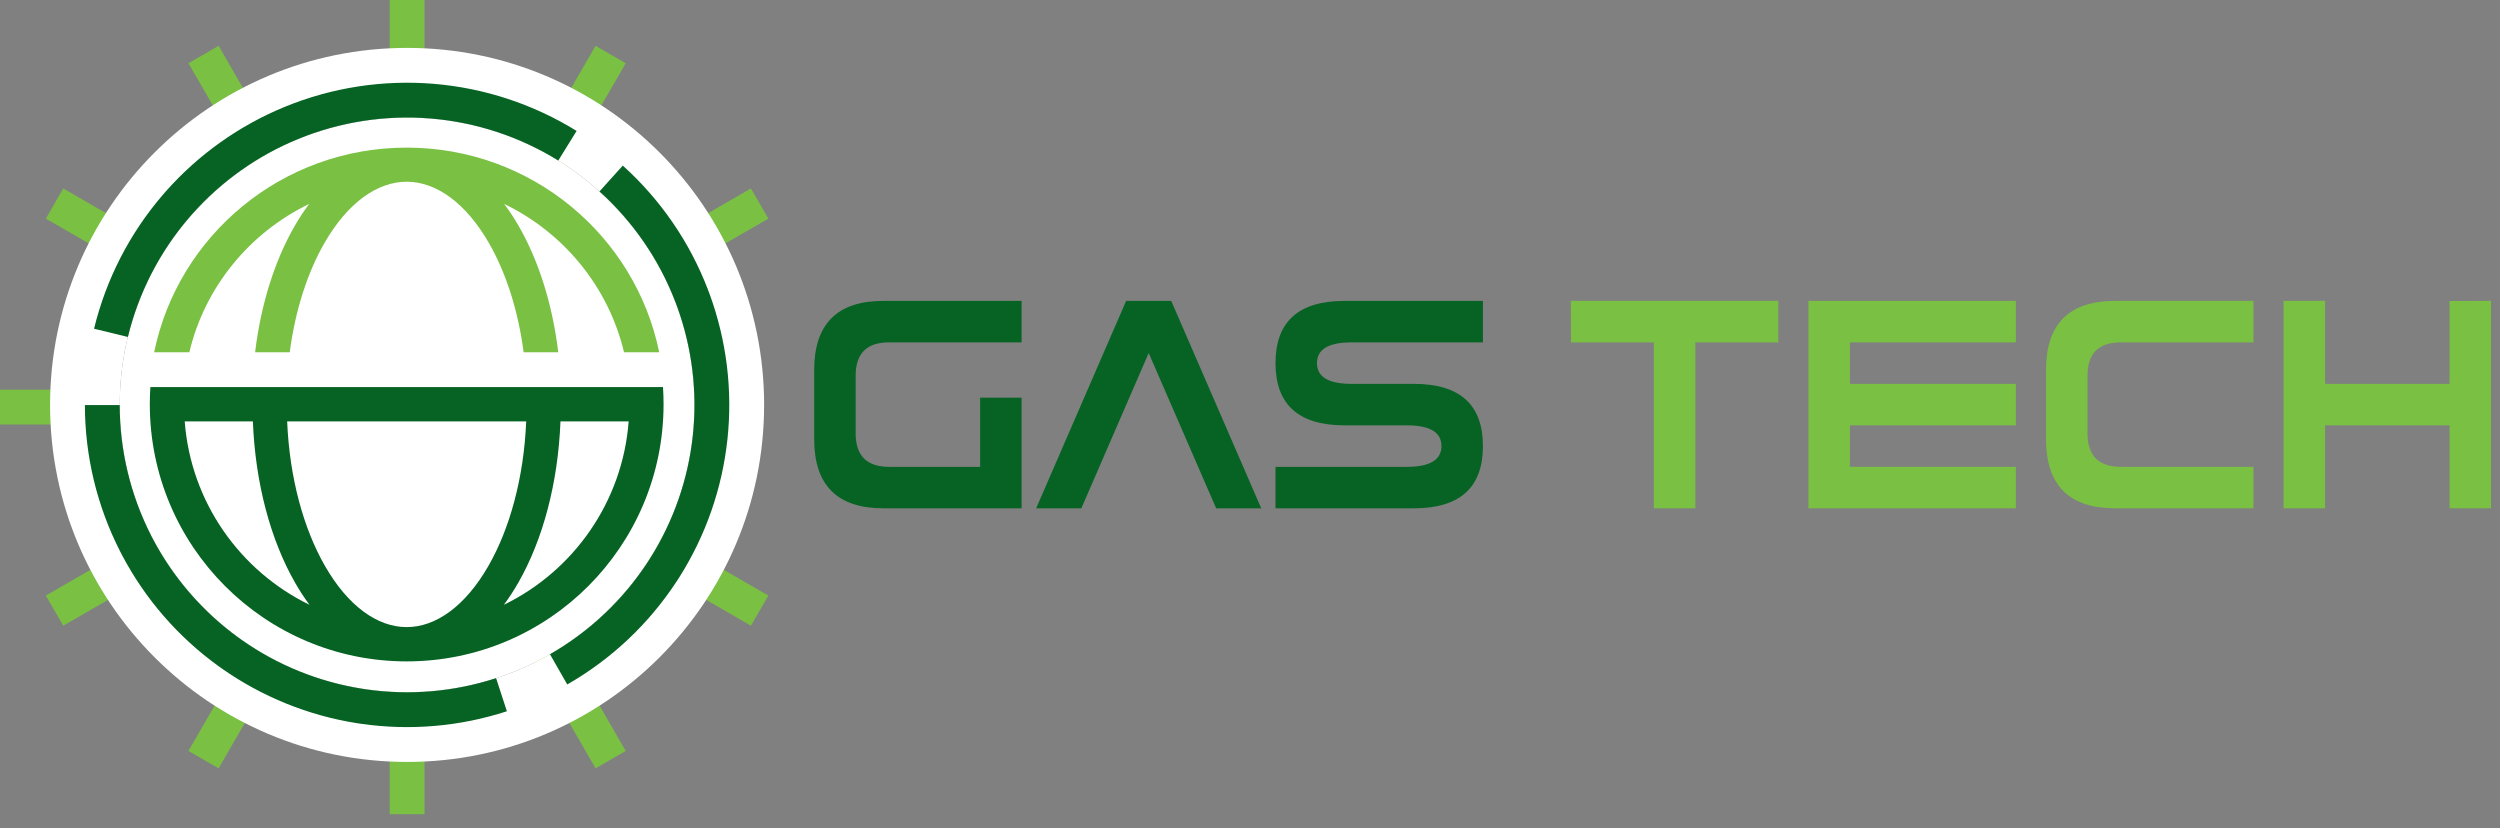 <svg width="169" height="56" viewBox="0 0 169 56" fill="none" xmlns="http://www.w3.org/2000/svg">
<rect x="0" y="0" width="169" height="56" fill="#808080" stroke="none"/>
<g clip-path="url(#clip0_52_832)">
<path d="M28.697 23.125L40.26 3.098L42.299 4.275L30.735 24.303L50.763 12.74L51.941 14.779L31.913 26.342H48.159V28.697H31.913L51.941 40.26L50.763 42.299L30.735 30.735L42.299 50.763L40.26 51.941L28.697 31.913V55.039H26.342V31.913L14.779 51.941L12.74 50.763L24.303 30.735L4.275 42.299L3.098 40.26L23.126 28.697H0V26.342H23.126L3.098 14.779L4.275 12.74L24.303 24.303L12.74 4.275L14.779 3.098L26.342 23.125V0H28.697V23.125Z" fill="#7AC043"/>
<path d="M46.945 27.372C46.945 38.101 38.248 46.798 27.519 46.798C16.791 46.798 8.094 38.101 8.094 27.372C8.094 16.644 16.791 7.947 27.519 7.947C38.248 7.947 46.945 16.644 46.945 27.372Z" fill="white"/>
<path d="M46.945 27.372C46.945 16.644 38.248 7.947 27.519 7.947C16.791 7.947 8.094 16.644 8.094 27.372C8.094 38.101 16.791 46.798 27.519 46.798C38.248 46.798 46.945 38.101 46.945 27.372ZM51.654 27.372C51.654 40.701 40.849 51.507 27.519 51.507C14.19 51.507 3.385 40.701 3.385 27.372C3.385 14.043 14.19 3.238 27.519 3.238C40.849 3.238 51.654 14.043 51.654 27.372Z" fill="white"/>
<path d="M8.094 27.383C8.095 30.449 8.823 33.47 10.216 36.202L10.349 36.456C11.736 39.079 13.707 41.351 16.111 43.095L16.345 43.262C18.773 44.969 21.56 46.098 24.494 46.56L24.778 46.603C27.716 47.022 30.712 46.762 33.536 45.842L34.266 48.081C31.099 49.113 27.74 49.404 24.446 48.934L24.127 48.887C20.838 48.368 17.713 47.102 14.991 45.188L14.729 45.001C12.033 43.045 9.823 40.499 8.267 37.557L8.119 37.272C6.556 34.21 5.741 30.821 5.739 27.384L8.094 27.383ZM42.1 11.193C44.657 13.497 46.632 16.375 47.861 19.59L47.974 19.892C49.119 23.021 49.53 26.373 49.176 29.689C48.821 33.005 47.71 36.194 45.93 39.01L45.755 39.281C43.873 42.164 41.334 44.559 38.347 46.27L37.177 44.227C39.841 42.701 42.105 40.565 43.784 37.994L43.939 37.752C45.527 35.24 46.518 32.396 46.835 29.439C47.151 26.481 46.784 23.492 45.763 20.701L45.662 20.431C44.565 17.564 42.804 14.997 40.524 12.942L42.1 11.193ZM19.259 7.219C22.441 5.915 25.887 5.383 29.315 5.666C32.743 5.95 36.054 7.041 38.979 8.851L37.74 10.853C35.132 9.239 32.178 8.266 29.121 8.013C26.064 7.76 22.99 8.235 20.152 9.398C17.402 10.525 14.949 12.268 12.98 14.49L12.791 14.706C10.791 17.032 9.37 19.798 8.645 22.779L6.357 22.222C7.17 18.881 8.763 15.779 11.006 13.171L11.218 12.928C13.426 10.437 16.176 8.483 19.259 7.219Z" fill="#076324"/>
<path fill-rule="evenodd" clip-rule="evenodd" d="M10.165 26.167C10.139 26.55 10.127 26.937 10.127 27.326C10.127 36.927 17.901 44.71 27.492 44.71C37.082 44.71 44.857 36.927 44.857 27.326C44.857 26.937 44.844 26.55 44.819 26.167H10.165ZM20.921 40.884C16.23 38.601 12.901 33.951 12.486 28.485H17.095C17.257 32.677 18.295 36.496 19.938 39.374C20.241 39.905 20.569 40.411 20.921 40.884ZM21.948 38.224C20.53 35.739 19.573 32.33 19.412 28.485H35.571C35.41 32.33 34.453 35.739 33.035 38.224C31.458 40.988 29.454 42.392 27.492 42.392C25.529 42.392 23.526 40.988 21.948 38.224ZM35.046 39.374C36.688 36.496 37.726 32.677 37.888 28.485H42.498C42.082 33.951 38.754 38.601 34.062 40.884C34.414 40.411 34.742 39.905 35.046 39.374Z" fill="#076324"/>
<path d="M10.421 23.813H12.799C13.851 19.392 16.876 15.727 20.901 13.785C20.548 14.256 20.218 14.759 19.914 15.287C18.576 17.613 17.638 20.555 17.245 23.813H19.586C19.964 20.935 20.802 18.393 21.931 16.431C23.513 13.682 25.523 12.285 27.492 12.285C29.461 12.285 31.47 13.682 33.053 16.431C34.182 18.393 35.019 20.935 35.398 23.813H37.738C37.346 20.555 36.408 17.613 35.069 15.287C34.765 14.759 34.436 14.256 34.083 13.785C38.107 15.727 41.132 19.392 42.184 23.813H44.562C42.949 15.92 35.919 9.979 27.492 9.979C19.064 9.979 12.035 15.92 10.421 23.813Z" fill="#7AC043"/>
</g>
<path d="M165.589 25.949V20.35L168.393 20.34V34.362H165.589V28.753H157.176V34.362H154.372V20.34H157.176V25.949H165.589Z" fill="#7AC043"/>
<path d="M152.333 31.558V34.362H142.986C139.87 34.362 138.312 32.804 138.312 29.688V25.014C138.312 21.898 139.87 20.34 142.986 20.34H152.333V23.145H143.369C141.867 23.145 141.116 23.892 141.116 25.388V29.305C141.116 30.806 141.87 31.558 143.378 31.558H152.333Z" fill="#7AC043"/>
<path d="M125.056 31.558H136.273V34.362H122.252V20.34H136.273V23.145H125.056V25.949H136.273V28.753H125.056V31.558Z" fill="#7AC043"/>
<path d="M111.8 23.145H106.201L106.192 20.34H120.213V23.145H114.605V34.362H111.8V23.145Z" fill="#7AC043"/>
<path d="M90.898 28.753C87.782 28.753 86.224 27.351 86.224 24.547C86.224 21.742 87.782 20.34 90.898 20.34H100.246V23.145H91.365C89.807 23.145 89.028 23.612 89.028 24.547C89.028 25.482 89.807 25.949 91.365 25.949H95.572C98.688 25.949 100.246 27.351 100.246 30.155C100.246 32.96 98.688 34.362 95.572 34.362H86.224V31.558H95.104C96.662 31.558 97.441 31.09 97.441 30.155C97.441 29.221 96.662 28.753 95.104 28.753H90.898Z" fill="#076324"/>
<path d="M82.213 34.362L77.651 23.864L73.099 34.362H70.043L76.128 20.34H79.175L85.26 34.362H82.213Z" fill="#076324"/>
<path d="M69.061 26.884V34.362H59.713C56.597 34.362 55.039 32.804 55.039 29.688V25.014C55.039 21.898 56.597 20.34 59.713 20.34H69.061V23.145H60.096C58.594 23.145 57.843 23.892 57.843 25.388V29.305C57.843 30.806 58.597 31.558 60.105 31.558H66.256V26.884H69.061Z" fill="#076324"/>
<defs>
<clipPath id="clip0_52_832">
<rect width="55.039" height="55.039" fill="white"/>
</clipPath>
</defs>
</svg>
